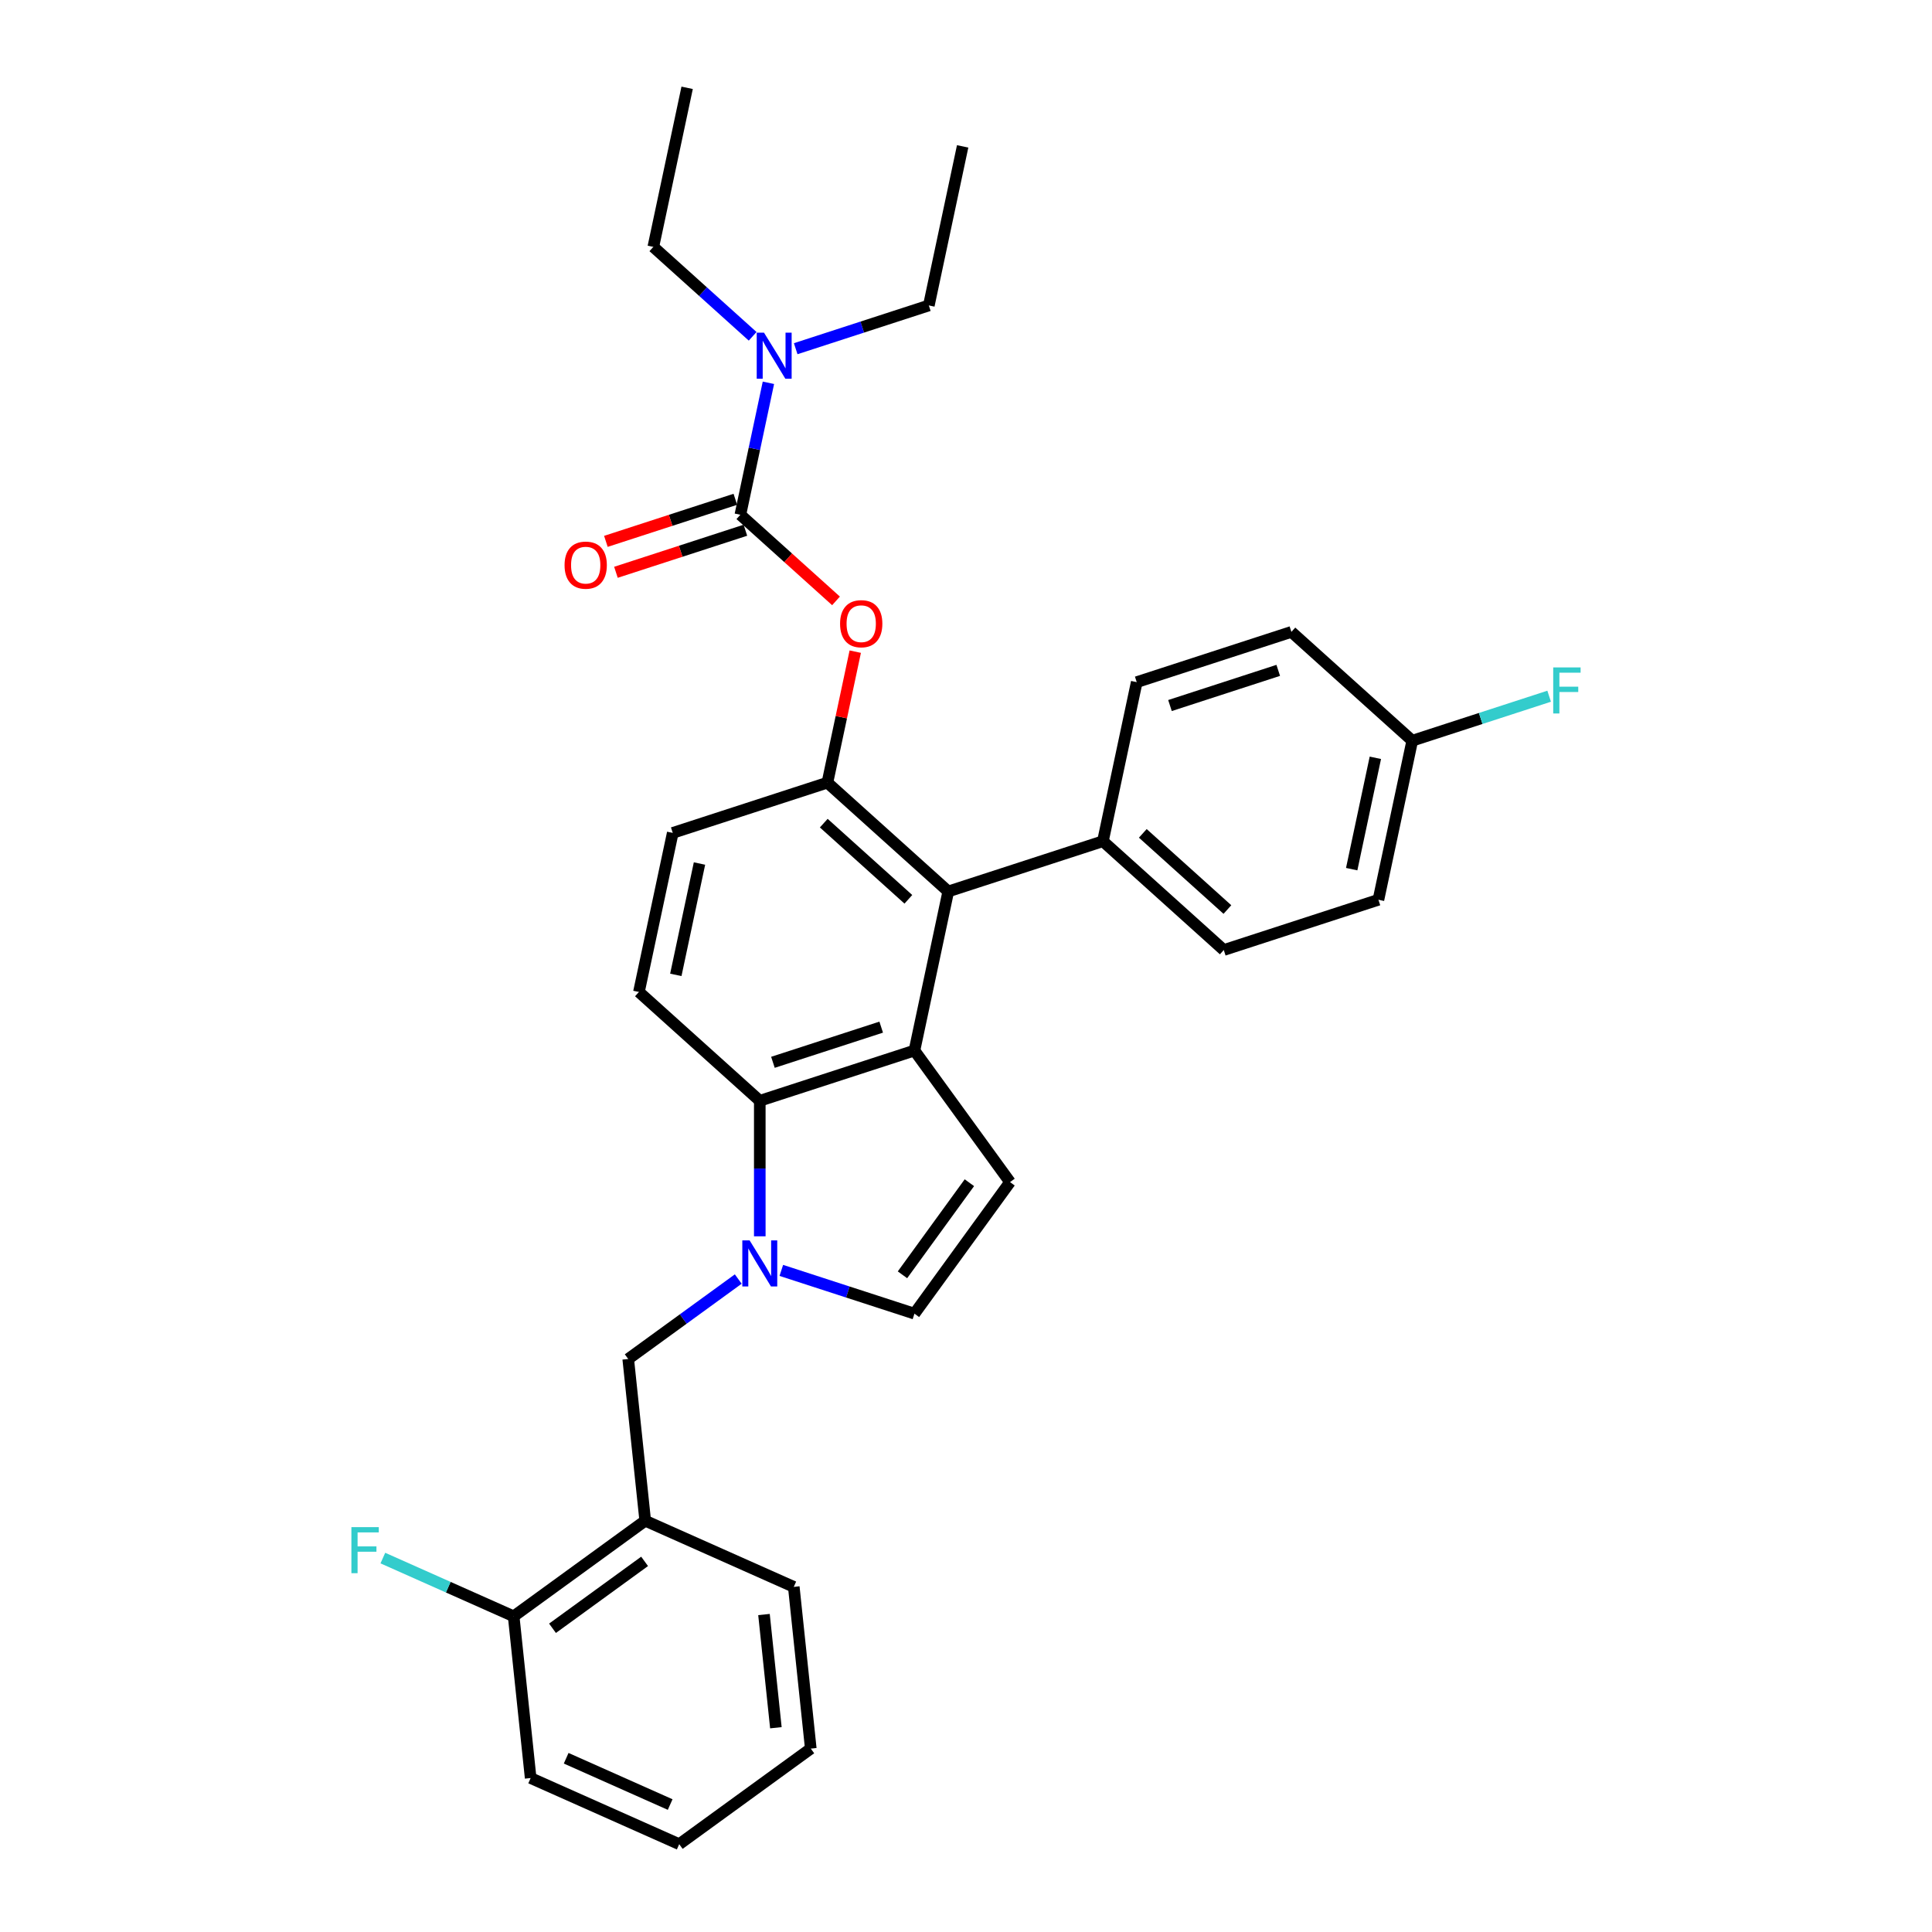 <?xml version='1.0' encoding='iso-8859-1'?>
<svg version='1.1' baseProfile='full'
              xmlns='http://www.w3.org/2000/svg'
                      xmlns:rdkit='http://www.rdkit.org/xml'
                      xmlns:xlink='http://www.w3.org/1999/xlink'
                  xml:space='preserve'
width='1000px' height='1000px' viewBox='0 0 1000 1000'>
<!-- END OF HEADER -->
<rect style='opacity:1.0;fill:#FFFFFF;stroke:none' width='1000' height='1000' x='0' y='0'> </rect>
<path class='bond-1' d='M 473.316,543.753 L 393.263,569.764' style='fill:none;fill-rule:evenodd;stroke:#000000;stroke-width:6px;stroke-linecap:butt;stroke-linejoin:miter;stroke-opacity:1' />
<path class='bond-1' d='M 456.106,531.644 L 400.069,549.852' style='fill:none;fill-rule:evenodd;stroke:#000000;stroke-width:6px;stroke-linecap:butt;stroke-linejoin:miter;stroke-opacity:1' />
<path class='bond-3' d='M 473.316,543.753 L 490.817,461.42' style='fill:none;fill-rule:evenodd;stroke:#000000;stroke-width:6px;stroke-linecap:butt;stroke-linejoin:miter;stroke-opacity:1' />
<path class='bond-5' d='M 473.316,543.753 L 522.791,611.85' style='fill:none;fill-rule:evenodd;stroke:#000000;stroke-width:6px;stroke-linecap:butt;stroke-linejoin:miter;stroke-opacity:1' />
<path class='bond-0' d='M 393.263,639.913 L 393.263,604.839' style='fill:none;fill-rule:evenodd;stroke:#0000FF;stroke-width:6px;stroke-linecap:butt;stroke-linejoin:miter;stroke-opacity:1' />
<path class='bond-0' d='M 393.263,604.839 L 393.263,569.764' style='fill:none;fill-rule:evenodd;stroke:#000000;stroke-width:6px;stroke-linecap:butt;stroke-linejoin:miter;stroke-opacity:1' />
<path class='bond-8' d='M 382.119,662.033 L 353.643,682.723' style='fill:none;fill-rule:evenodd;stroke:#0000FF;stroke-width:6px;stroke-linecap:butt;stroke-linejoin:miter;stroke-opacity:1' />
<path class='bond-8' d='M 353.643,682.723 L 325.167,703.412' style='fill:none;fill-rule:evenodd;stroke:#000000;stroke-width:6px;stroke-linecap:butt;stroke-linejoin:miter;stroke-opacity:1' />
<path class='bond-31' d='M 404.408,657.557 L 438.862,668.752' style='fill:none;fill-rule:evenodd;stroke:#0000FF;stroke-width:6px;stroke-linecap:butt;stroke-linejoin:miter;stroke-opacity:1' />
<path class='bond-31' d='M 438.862,668.752 L 473.316,679.947' style='fill:none;fill-rule:evenodd;stroke:#000000;stroke-width:6px;stroke-linecap:butt;stroke-linejoin:miter;stroke-opacity:1' />
<path class='bond-10' d='M 393.263,569.764 L 330.711,513.442' style='fill:none;fill-rule:evenodd;stroke:#000000;stroke-width:6px;stroke-linecap:butt;stroke-linejoin:miter;stroke-opacity:1' />
<path class='bond-2' d='M 383.212,266.443 L 407.965,288.73' style='fill:none;fill-rule:evenodd;stroke:#000000;stroke-width:6px;stroke-linecap:butt;stroke-linejoin:miter;stroke-opacity:1' />
<path class='bond-2' d='M 407.965,288.73 L 432.718,311.018' style='fill:none;fill-rule:evenodd;stroke:#FF0000;stroke-width:6px;stroke-linecap:butt;stroke-linejoin:miter;stroke-opacity:1' />
<path class='bond-11' d='M 383.212,266.443 L 390.472,232.288' style='fill:none;fill-rule:evenodd;stroke:#000000;stroke-width:6px;stroke-linecap:butt;stroke-linejoin:miter;stroke-opacity:1' />
<path class='bond-11' d='M 390.472,232.288 L 397.732,198.133' style='fill:none;fill-rule:evenodd;stroke:#0000FF;stroke-width:6px;stroke-linecap:butt;stroke-linejoin:miter;stroke-opacity:1' />
<path class='bond-14' d='M 380.611,258.438 L 347.108,269.323' style='fill:none;fill-rule:evenodd;stroke:#000000;stroke-width:6px;stroke-linecap:butt;stroke-linejoin:miter;stroke-opacity:1' />
<path class='bond-14' d='M 347.108,269.323 L 313.605,280.209' style='fill:none;fill-rule:evenodd;stroke:#FF0000;stroke-width:6px;stroke-linecap:butt;stroke-linejoin:miter;stroke-opacity:1' />
<path class='bond-14' d='M 385.813,274.448 L 352.311,285.334' style='fill:none;fill-rule:evenodd;stroke:#000000;stroke-width:6px;stroke-linecap:butt;stroke-linejoin:miter;stroke-opacity:1' />
<path class='bond-14' d='M 352.311,285.334 L 318.808,296.22' style='fill:none;fill-rule:evenodd;stroke:#FF0000;stroke-width:6px;stroke-linecap:butt;stroke-linejoin:miter;stroke-opacity:1' />
<path class='bond-4' d='M 490.817,461.42 L 428.264,405.098' style='fill:none;fill-rule:evenodd;stroke:#000000;stroke-width:6px;stroke-linecap:butt;stroke-linejoin:miter;stroke-opacity:1' />
<path class='bond-4' d='M 470.169,465.483 L 426.383,426.057' style='fill:none;fill-rule:evenodd;stroke:#000000;stroke-width:6px;stroke-linecap:butt;stroke-linejoin:miter;stroke-opacity:1' />
<path class='bond-12' d='M 490.817,461.42 L 570.869,435.41' style='fill:none;fill-rule:evenodd;stroke:#000000;stroke-width:6px;stroke-linecap:butt;stroke-linejoin:miter;stroke-opacity:1' />
<path class='bond-7' d='M 428.264,405.098 L 435.47,371.196' style='fill:none;fill-rule:evenodd;stroke:#000000;stroke-width:6px;stroke-linecap:butt;stroke-linejoin:miter;stroke-opacity:1' />
<path class='bond-7' d='M 435.47,371.196 L 442.677,337.293' style='fill:none;fill-rule:evenodd;stroke:#FF0000;stroke-width:6px;stroke-linecap:butt;stroke-linejoin:miter;stroke-opacity:1' />
<path class='bond-13' d='M 428.264,405.098 L 348.212,431.109' style='fill:none;fill-rule:evenodd;stroke:#000000;stroke-width:6px;stroke-linecap:butt;stroke-linejoin:miter;stroke-opacity:1' />
<path class='bond-6' d='M 522.791,611.85 L 473.316,679.947' style='fill:none;fill-rule:evenodd;stroke:#000000;stroke-width:6px;stroke-linecap:butt;stroke-linejoin:miter;stroke-opacity:1' />
<path class='bond-6' d='M 501.751,612.17 L 467.118,659.838' style='fill:none;fill-rule:evenodd;stroke:#000000;stroke-width:6px;stroke-linecap:butt;stroke-linejoin:miter;stroke-opacity:1' />
<path class='bond-9' d='M 325.167,703.412 L 333.965,787.123' style='fill:none;fill-rule:evenodd;stroke:#000000;stroke-width:6px;stroke-linecap:butt;stroke-linejoin:miter;stroke-opacity:1' />
<path class='bond-15' d='M 333.965,787.123 L 265.868,836.598' style='fill:none;fill-rule:evenodd;stroke:#000000;stroke-width:6px;stroke-linecap:butt;stroke-linejoin:miter;stroke-opacity:1' />
<path class='bond-15' d='M 333.645,808.164 L 285.978,842.796' style='fill:none;fill-rule:evenodd;stroke:#000000;stroke-width:6px;stroke-linecap:butt;stroke-linejoin:miter;stroke-opacity:1' />
<path class='bond-23' d='M 333.965,787.123 L 410.86,821.359' style='fill:none;fill-rule:evenodd;stroke:#000000;stroke-width:6px;stroke-linecap:butt;stroke-linejoin:miter;stroke-opacity:1' />
<path class='bond-32' d='M 330.711,513.442 L 348.212,431.109' style='fill:none;fill-rule:evenodd;stroke:#000000;stroke-width:6px;stroke-linecap:butt;stroke-linejoin:miter;stroke-opacity:1' />
<path class='bond-32' d='M 349.803,504.592 L 362.053,446.959' style='fill:none;fill-rule:evenodd;stroke:#000000;stroke-width:6px;stroke-linecap:butt;stroke-linejoin:miter;stroke-opacity:1' />
<path class='bond-24' d='M 389.568,174.075 L 363.865,150.931' style='fill:none;fill-rule:evenodd;stroke:#0000FF;stroke-width:6px;stroke-linecap:butt;stroke-linejoin:miter;stroke-opacity:1' />
<path class='bond-24' d='M 363.865,150.931 L 338.161,127.788' style='fill:none;fill-rule:evenodd;stroke:#000000;stroke-width:6px;stroke-linecap:butt;stroke-linejoin:miter;stroke-opacity:1' />
<path class='bond-25' d='M 411.857,180.489 L 446.311,169.294' style='fill:none;fill-rule:evenodd;stroke:#0000FF;stroke-width:6px;stroke-linecap:butt;stroke-linejoin:miter;stroke-opacity:1' />
<path class='bond-25' d='M 446.311,169.294 L 480.766,158.099' style='fill:none;fill-rule:evenodd;stroke:#000000;stroke-width:6px;stroke-linecap:butt;stroke-linejoin:miter;stroke-opacity:1' />
<path class='bond-16' d='M 570.869,435.41 L 633.421,491.732' style='fill:none;fill-rule:evenodd;stroke:#000000;stroke-width:6px;stroke-linecap:butt;stroke-linejoin:miter;stroke-opacity:1' />
<path class='bond-16' d='M 591.516,431.348 L 635.303,470.773' style='fill:none;fill-rule:evenodd;stroke:#000000;stroke-width:6px;stroke-linecap:butt;stroke-linejoin:miter;stroke-opacity:1' />
<path class='bond-17' d='M 570.869,435.41 L 588.37,353.077' style='fill:none;fill-rule:evenodd;stroke:#000000;stroke-width:6px;stroke-linecap:butt;stroke-linejoin:miter;stroke-opacity:1' />
<path class='bond-19' d='M 265.868,836.598 L 232.016,821.526' style='fill:none;fill-rule:evenodd;stroke:#000000;stroke-width:6px;stroke-linecap:butt;stroke-linejoin:miter;stroke-opacity:1' />
<path class='bond-19' d='M 232.016,821.526 L 198.164,806.455' style='fill:none;fill-rule:evenodd;stroke:#33CCCC;stroke-width:6px;stroke-linecap:butt;stroke-linejoin:miter;stroke-opacity:1' />
<path class='bond-26' d='M 265.868,836.598 L 274.667,920.309' style='fill:none;fill-rule:evenodd;stroke:#000000;stroke-width:6px;stroke-linecap:butt;stroke-linejoin:miter;stroke-opacity:1' />
<path class='bond-20' d='M 633.421,491.732 L 713.474,465.721' style='fill:none;fill-rule:evenodd;stroke:#000000;stroke-width:6px;stroke-linecap:butt;stroke-linejoin:miter;stroke-opacity:1' />
<path class='bond-21' d='M 588.37,353.077 L 668.422,327.066' style='fill:none;fill-rule:evenodd;stroke:#000000;stroke-width:6px;stroke-linecap:butt;stroke-linejoin:miter;stroke-opacity:1' />
<path class='bond-21' d='M 605.58,365.186 L 661.616,346.978' style='fill:none;fill-rule:evenodd;stroke:#000000;stroke-width:6px;stroke-linecap:butt;stroke-linejoin:miter;stroke-opacity:1' />
<path class='bond-18' d='M 730.975,383.388 L 713.474,465.721' style='fill:none;fill-rule:evenodd;stroke:#000000;stroke-width:6px;stroke-linecap:butt;stroke-linejoin:miter;stroke-opacity:1' />
<path class='bond-18' d='M 711.883,392.238 L 699.633,449.871' style='fill:none;fill-rule:evenodd;stroke:#000000;stroke-width:6px;stroke-linecap:butt;stroke-linejoin:miter;stroke-opacity:1' />
<path class='bond-22' d='M 730.975,383.388 L 766.405,371.876' style='fill:none;fill-rule:evenodd;stroke:#000000;stroke-width:6px;stroke-linecap:butt;stroke-linejoin:miter;stroke-opacity:1' />
<path class='bond-22' d='M 766.405,371.876 L 801.836,360.364' style='fill:none;fill-rule:evenodd;stroke:#33CCCC;stroke-width:6px;stroke-linecap:butt;stroke-linejoin:miter;stroke-opacity:1' />
<path class='bond-33' d='M 730.975,383.388 L 668.422,327.066' style='fill:none;fill-rule:evenodd;stroke:#000000;stroke-width:6px;stroke-linecap:butt;stroke-linejoin:miter;stroke-opacity:1' />
<path class='bond-29' d='M 410.86,821.359 L 419.659,905.07' style='fill:none;fill-rule:evenodd;stroke:#000000;stroke-width:6px;stroke-linecap:butt;stroke-linejoin:miter;stroke-opacity:1' />
<path class='bond-29' d='M 395.438,835.675 L 401.597,894.273' style='fill:none;fill-rule:evenodd;stroke:#000000;stroke-width:6px;stroke-linecap:butt;stroke-linejoin:miter;stroke-opacity:1' />
<path class='bond-28' d='M 338.161,127.788 L 355.661,45.455' style='fill:none;fill-rule:evenodd;stroke:#000000;stroke-width:6px;stroke-linecap:butt;stroke-linejoin:miter;stroke-opacity:1' />
<path class='bond-27' d='M 480.766,158.099 L 498.266,75.766' style='fill:none;fill-rule:evenodd;stroke:#000000;stroke-width:6px;stroke-linecap:butt;stroke-linejoin:miter;stroke-opacity:1' />
<path class='bond-34' d='M 274.667,920.309 L 351.562,954.545' style='fill:none;fill-rule:evenodd;stroke:#000000;stroke-width:6px;stroke-linecap:butt;stroke-linejoin:miter;stroke-opacity:1' />
<path class='bond-34' d='M 293.048,910.066 L 346.875,934.031' style='fill:none;fill-rule:evenodd;stroke:#000000;stroke-width:6px;stroke-linecap:butt;stroke-linejoin:miter;stroke-opacity:1' />
<path class='bond-30' d='M 419.659,905.07 L 351.562,954.545' style='fill:none;fill-rule:evenodd;stroke:#000000;stroke-width:6px;stroke-linecap:butt;stroke-linejoin:miter;stroke-opacity:1' />
<path  class='atom-1' d='M 387.994 642.018
L 395.805 654.643
Q 396.58 655.889, 397.826 658.145
Q 399.071 660.401, 399.139 660.536
L 399.139 642.018
L 402.304 642.018
L 402.304 665.855
L 399.038 665.855
L 390.654 652.051
Q 389.678 650.435, 388.634 648.583
Q 387.624 646.731, 387.321 646.159
L 387.321 665.855
L 384.223 665.855
L 384.223 642.018
L 387.994 642.018
' fill='#0000FF'/>
<path  class='atom-8' d='M 434.822 322.832
Q 434.822 317.109, 437.65 313.91
Q 440.479 310.712, 445.765 310.712
Q 451.051 310.712, 453.879 313.91
Q 456.707 317.109, 456.707 322.832
Q 456.707 328.624, 453.845 331.923
Q 450.983 335.189, 445.765 335.189
Q 440.512 335.189, 437.65 331.923
Q 434.822 328.657, 434.822 322.832
M 445.765 332.495
Q 449.401 332.495, 451.354 330.071
Q 453.34 327.613, 453.34 322.832
Q 453.34 318.152, 451.354 315.796
Q 449.401 313.405, 445.765 313.405
Q 442.128 313.405, 440.142 315.762
Q 438.189 318.119, 438.189 322.832
Q 438.189 327.647, 440.142 330.071
Q 442.128 332.495, 445.765 332.495
' fill='#FF0000'/>
<path  class='atom-12' d='M 395.444 172.191
L 403.255 184.817
Q 404.029 186.063, 405.275 188.318
Q 406.521 190.574, 406.588 190.709
L 406.588 172.191
L 409.753 172.191
L 409.753 196.029
L 406.487 196.029
L 398.103 182.224
Q 397.127 180.608, 396.083 178.756
Q 395.073 176.905, 394.77 176.332
L 394.77 196.029
L 391.673 196.029
L 391.673 172.191
L 395.444 172.191
' fill='#0000FF'/>
<path  class='atom-15' d='M 292.217 292.521
Q 292.217 286.797, 295.046 283.599
Q 297.874 280.4, 303.16 280.4
Q 308.446 280.4, 311.274 283.599
Q 314.102 286.797, 314.102 292.521
Q 314.102 298.312, 311.24 301.611
Q 308.378 304.877, 303.16 304.877
Q 297.907 304.877, 295.046 301.611
Q 292.217 298.346, 292.217 292.521
M 303.16 302.184
Q 306.796 302.184, 308.749 299.76
Q 310.735 297.302, 310.735 292.521
Q 310.735 287.841, 308.749 285.484
Q 306.796 283.094, 303.16 283.094
Q 299.524 283.094, 297.537 285.45
Q 295.584 287.807, 295.584 292.521
Q 295.584 297.336, 297.537 299.76
Q 299.524 302.184, 303.16 302.184
' fill='#FF0000'/>
<path  class='atom-20' d='M 181.886 790.443
L 196.06 790.443
L 196.06 793.171
L 185.084 793.171
L 185.084 800.409
L 194.848 800.409
L 194.848 803.17
L 185.084 803.17
L 185.084 814.281
L 181.886 814.281
L 181.886 790.443
' fill='#33CCCC'/>
<path  class='atom-23' d='M 803.94 345.459
L 818.114 345.459
L 818.114 348.186
L 807.138 348.186
L 807.138 355.425
L 816.902 355.425
L 816.902 358.186
L 807.138 358.186
L 807.138 369.296
L 803.94 369.296
L 803.94 345.459
' fill='#33CCCC'/>
</svg>
